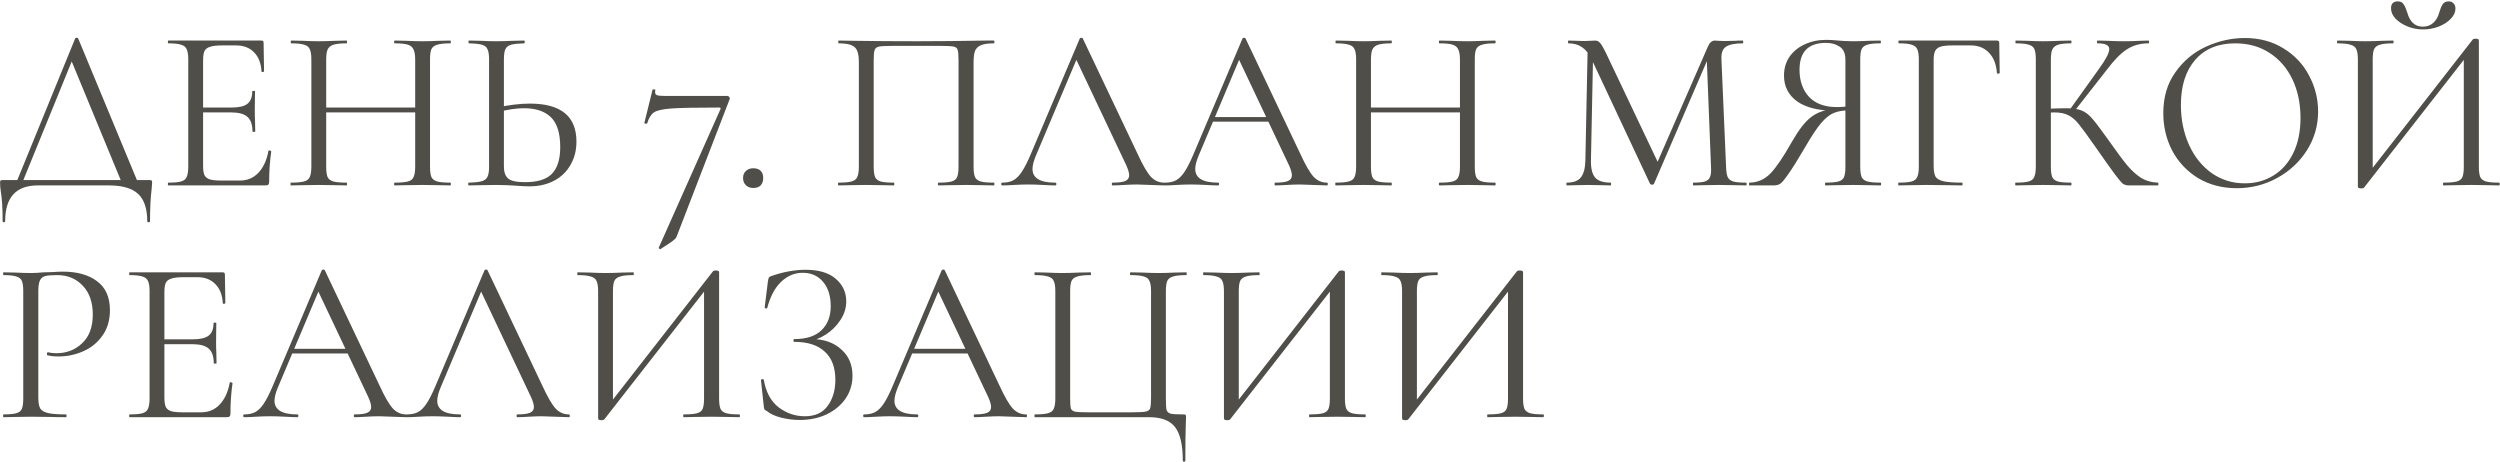 <?xml version="1.0" encoding="UTF-8"?> <svg xmlns="http://www.w3.org/2000/svg" width="1618" height="299" viewBox="0 0 1618 299" fill="none"><path d="M48.65 24.9C48.75 24.6 49.05 24.45 49.55 24.45C50.15 24.45 50.5 24.6 50.6 24.9L90.05 120H79.55L45.35 37.2L49.55 32.1L13.7 120H9.8L48.65 24.9ZM1.7 143.1C1.7 135 1.3 128.55 0.5 123.75C0.2 121.85 0.05 120 0.05 118.2C0.05 117.4 0.15 116.95 0.35 116.85C0.55 116.65 1 116.55 1.7 116.55H96.8C97.6 116.55 98.05 116.65 98.15 116.85C98.35 116.95 98.45 117.4 98.45 118.2C98.45 118.7 98.35 120.05 98.15 122.25C97.45 127.85 97.1 134.8 97.1 143.1C97.1 143.6 96.8 143.85 96.2 143.85C95.6 143.85 95.3 143.6 95.3 143.1C95.3 135.1 93.35 129.25 89.45 125.55C85.55 121.85 79.2 120 70.4 120H24.5C10.4 120 3.35 127.7 3.35 143.1C3.35 143.6 3.05 143.85 2.45 143.85C1.95 143.85 1.7 143.6 1.7 143.1ZM108.944 120C108.744 120 108.644 119.7 108.644 119.1C108.644 118.5 108.744 118.2 108.944 118.2C112.744 118.2 115.494 117.95 117.194 117.45C118.994 116.95 120.194 116 120.794 114.6C121.494 113.1 121.844 110.85 121.844 107.85V38.4C121.844 35.4 121.494 33.2 120.794 31.8C120.194 30.4 118.994 29.45 117.194 28.95C115.494 28.35 112.744 28.05 108.944 28.05C108.744 28.05 108.644 27.75 108.644 27.15C108.644 26.55 108.744 26.25 108.944 26.25H169.244C170.144 26.25 170.594 26.7 170.594 27.6L170.894 46.05C170.894 46.35 170.594 46.55 169.994 46.65C169.494 46.65 169.244 46.5 169.244 46.2C168.944 40.9 167.344 36.8 164.444 33.9C161.544 30.9 157.694 29.4 152.894 29.4H143.744C140.244 29.4 137.644 29.7 135.944 30.3C134.244 30.8 133.044 31.7 132.344 33C131.744 34.3 131.444 36.35 131.444 39.15V107.25C131.444 109.95 131.744 112 132.344 113.4C133.044 114.7 134.194 115.6 135.794 116.1C137.394 116.6 139.894 116.85 143.294 116.85H155.294C160.094 116.85 164.094 115.15 167.294 111.75C170.494 108.35 172.644 103.65 173.744 97.65C173.744 97.45 173.944 97.35 174.344 97.35C174.644 97.35 174.894 97.45 175.094 97.65C175.394 97.75 175.544 97.85 175.544 97.95C174.644 104.25 174.194 110.85 174.194 117.75C174.194 118.55 173.994 119.15 173.594 119.55C173.294 119.85 172.694 120 171.794 120H108.944ZM163.394 85.05C163.394 80.65 162.294 77.5 160.094 75.6C157.994 73.7 154.444 72.75 149.444 72.75H126.944V69.6H149.894C154.694 69.6 158.094 68.8 160.094 67.2C162.194 65.6 163.244 62.9 163.244 59.1C163.244 58.9 163.544 58.8 164.144 58.8C164.744 58.8 165.044 58.9 165.044 59.1L164.894 71.25C164.894 74.15 164.944 76.35 165.044 77.85L165.194 85.05C165.194 85.25 164.894 85.35 164.294 85.35C163.694 85.35 163.394 85.25 163.394 85.05ZM268.711 38.7C268.711 35.7 268.361 33.5 267.661 32.1C267.061 30.6 265.861 29.55 264.061 28.95C262.261 28.35 259.411 28.05 255.511 28.05C255.211 28.05 255.061 27.75 255.061 27.15C255.061 26.55 255.211 26.25 255.511 26.25L262.711 26.4C267.111 26.6 270.761 26.7 273.661 26.7C276.361 26.7 279.811 26.6 284.011 26.4L291.361 26.25C291.661 26.25 291.811 26.55 291.811 27.15C291.811 27.75 291.661 28.05 291.361 28.05C287.561 28.05 284.761 28.35 282.961 28.95C281.161 29.45 279.911 30.4 279.211 31.8C278.611 33.2 278.311 35.4 278.311 38.4V107.85C278.311 110.85 278.611 113.1 279.211 114.6C279.911 116 281.161 116.95 282.961 117.45C284.761 117.95 287.561 118.2 291.361 118.2C291.661 118.2 291.811 118.5 291.811 119.1C291.811 119.7 291.661 120 291.361 120C288.261 120 285.811 119.95 284.011 119.85L273.661 119.7L262.711 119.85C260.911 119.95 258.511 120 255.511 120C255.211 120 255.061 119.7 255.061 119.1C255.061 118.5 255.211 118.2 255.511 118.2C259.411 118.2 262.261 117.95 264.061 117.45C265.861 116.95 267.061 116 267.661 114.6C268.361 113.1 268.711 110.85 268.711 107.85V38.7ZM205.861 69.6H272.911V72.75H205.861V69.6ZM201.511 38.4C201.511 35.4 201.161 33.2 200.461 31.8C199.861 30.4 198.661 29.45 196.861 28.95C195.061 28.35 192.261 28.05 188.461 28.05C188.261 28.05 188.161 27.75 188.161 27.15C188.161 26.55 188.261 26.25 188.461 26.25L196.111 26.4C200.311 26.6 203.661 26.7 206.161 26.7C209.061 26.7 212.711 26.6 217.111 26.4L224.311 26.25C224.511 26.25 224.611 26.55 224.611 27.15C224.611 27.75 224.511 28.05 224.311 28.05C220.511 28.05 217.661 28.35 215.761 28.95C213.961 29.55 212.711 30.6 212.011 32.1C211.411 33.5 211.111 35.7 211.111 38.7V107.85C211.111 110.85 211.411 113.1 212.011 114.6C212.711 116 213.961 116.95 215.761 117.45C217.561 117.95 220.411 118.2 224.311 118.2C224.511 118.2 224.611 118.5 224.611 119.1C224.611 119.7 224.511 120 224.311 120C221.211 120 218.761 119.95 216.961 119.85L206.161 119.7L195.811 119.85C194.011 119.95 191.511 120 188.311 120C188.111 120 188.011 119.7 188.011 119.1C188.011 118.5 188.111 118.2 188.311 118.2C192.111 118.2 194.911 117.95 196.711 117.45C198.611 116.95 199.861 116 200.461 114.6C201.161 113.1 201.511 110.85 201.511 107.85V38.4ZM342.779 120.6C340.179 120.6 337.079 120.45 333.479 120.15C332.079 120.05 330.279 119.95 328.079 119.85C325.979 119.75 323.629 119.7 321.029 119.7L311.129 119.85C309.229 119.95 306.629 120 303.329 120C303.129 120 303.029 119.7 303.029 119.1C303.029 118.5 303.129 118.2 303.329 118.2C307.229 118.1 310.029 117.8 311.729 117.3C313.529 116.8 314.779 115.85 315.479 114.45C316.179 113.05 316.529 110.85 316.529 107.85V38.4C316.529 35.4 316.179 33.2 315.479 31.8C314.879 30.4 313.679 29.45 311.879 28.95C310.179 28.45 307.429 28.15 303.629 28.05C303.329 28.05 303.179 27.75 303.179 27.15C303.179 26.55 303.329 26.25 303.629 26.25L310.829 26.4C314.829 26.6 318.229 26.7 321.029 26.7C323.929 26.7 327.579 26.6 331.979 26.4L339.179 26.25C339.479 26.25 339.629 26.55 339.629 27.15C339.629 27.75 339.479 28.05 339.179 28.05C335.379 28.15 332.579 28.45 330.779 28.95C328.979 29.45 327.729 30.45 327.029 31.95C326.429 33.35 326.129 35.6 326.129 38.7V107.85C326.129 111.35 327.029 113.9 328.829 115.5C330.629 117.1 334.279 117.9 339.779 117.9C347.879 117.9 353.679 116.1 357.179 112.5C360.779 108.8 362.579 103.05 362.579 95.25C362.579 86.25 360.579 79.8 356.579 75.9C352.579 72 346.779 70.05 339.179 70.05C334.079 70.05 328.379 70.9 322.079 72.6L321.779 69.6C329.479 67.9 336.529 67.05 342.929 67.05C363.029 67.05 373.079 75.25 373.079 91.65C373.079 97.35 371.779 102.4 369.179 106.8C366.679 111.2 363.129 114.6 358.529 117C353.929 119.4 348.679 120.6 342.779 120.6ZM438.077 152.7C437.777 153.6 437.377 154.25 436.877 154.65C436.377 155.15 435.727 155.7 434.927 156.3L427.427 161.25H427.277C427.077 161.25 426.827 161.1 426.527 160.8C426.327 160.6 426.277 160.4 426.377 160.2L466.277 70.65C466.577 69.95 466.327 69.6 465.527 69.6C450.727 69.6 440.427 69.8 434.627 70.2C428.927 70.6 425.127 71.45 423.227 72.75C421.327 74.05 419.877 76.4 418.877 79.8C418.677 80 418.427 80.1 418.127 80.1C417.827 80.1 417.527 80.05 417.227 79.95C417.027 79.75 416.977 79.55 417.077 79.35L422.327 58.05C422.427 57.85 422.777 57.8 423.377 57.9C423.977 57.9 424.227 58 424.127 58.2C424.027 58.6 423.977 59.1 423.977 59.7C423.977 60.7 424.427 61.35 425.327 61.65C426.327 61.95 428.277 62.1 431.177 62.1H470.927C471.327 62.1 471.677 62.35 471.977 62.85C472.377 63.25 472.477 63.65 472.277 64.05L438.077 152.7ZM487.51 121.65C485.51 121.65 483.91 121.05 482.71 119.85C481.51 118.65 480.91 117.1 480.91 115.2C480.91 113.3 481.51 111.8 482.71 110.7C483.91 109.5 485.51 108.9 487.51 108.9C489.61 108.9 491.21 109.45 492.31 110.55C493.41 111.65 493.96 113.2 493.96 115.2C493.96 117.2 493.41 118.8 492.31 120C491.21 121.1 489.61 121.65 487.51 121.65ZM643.156 118.2C643.456 118.2 643.606 118.5 643.606 119.1C643.606 119.7 643.456 120 643.156 120C639.956 120 637.456 119.95 635.656 119.85L625.456 119.7L614.806 119.85C613.006 119.95 610.556 120 607.456 120C607.156 120 607.006 119.7 607.006 119.1C607.006 118.5 607.156 118.2 607.456 118.2C611.256 118.2 614.056 117.95 615.856 117.45C617.656 116.95 618.856 116 619.456 114.6C620.056 113.1 620.356 110.85 620.356 107.85V39C620.356 35.6 620.156 33.35 619.756 32.25C619.456 31.15 618.606 30.45 617.206 30.15C615.806 29.85 612.956 29.7 608.656 29.7H577.906C573.406 29.7 570.406 29.85 568.906 30.15C567.406 30.45 566.456 31.2 566.056 32.4C565.656 33.5 565.456 35.7 565.456 39V107.85C565.456 110.85 565.756 113.1 566.356 114.6C567.056 116 568.256 116.95 569.956 117.45C571.756 117.95 574.606 118.2 578.506 118.2C578.706 118.2 578.806 118.5 578.806 119.1C578.806 119.7 578.706 120 578.506 120C575.406 120 572.956 119.95 571.156 119.85L560.356 119.7L550.156 119.85C548.356 119.95 545.856 120 542.656 120C542.456 120 542.356 119.7 542.356 119.1C542.356 118.5 542.456 118.2 542.656 118.2C546.456 118.2 549.256 117.95 551.056 117.45C552.956 116.95 554.206 116 554.806 114.6C555.506 113.1 555.856 110.85 555.856 107.85V40.2C555.856 37.1 555.506 34.7 554.806 33C554.206 31.3 552.956 30.05 551.056 29.25C549.156 28.45 546.406 28.05 542.806 28.05C542.606 28.05 542.506 27.75 542.506 27.15C542.506 26.55 542.606 26.25 542.806 26.25C546.206 26.25 549.456 26.3 552.556 26.4C565.556 26.6 579.206 26.7 593.506 26.7C606.506 26.7 621.406 26.55 638.206 26.25H643.156C643.456 26.25 643.606 26.55 643.606 27.15C643.606 27.75 643.456 28.05 643.156 28.05C639.556 28.05 636.806 28.45 634.906 29.25C633.006 30.05 631.706 31.3 631.006 33C630.406 34.7 630.106 37.1 630.106 40.2V107.85C630.106 110.85 630.406 113.1 631.006 114.6C631.706 116 632.956 116.95 634.756 117.45C636.556 117.95 639.356 118.2 643.156 118.2ZM648.738 120C648.238 120 647.988 119.7 647.988 119.1C647.988 118.5 648.238 118.2 648.738 118.2C651.538 118.2 653.888 117.7 655.788 116.7C657.788 115.6 659.638 113.75 661.338 111.15C663.138 108.45 665.088 104.6 667.188 99.6L698.838 24.9C699.038 24.6 699.388 24.45 699.888 24.45C700.388 24.45 700.688 24.6 700.788 24.9L736.188 99.45C739.588 106.85 742.488 111.85 744.888 114.45C747.288 116.95 750.138 118.2 753.438 118.2C753.838 118.2 754.038 118.5 754.038 119.1C754.038 119.7 753.838 120 753.438 120C751.538 120 748.588 119.9 744.588 119.7C740.588 119.5 737.688 119.4 735.888 119.4C733.688 119.4 730.888 119.5 727.488 119.7C724.288 119.9 721.838 120 720.138 120C719.738 120 719.538 119.7 719.538 119.1C719.538 118.5 719.738 118.2 720.138 118.2C723.938 118.2 726.638 117.85 728.238 117.15C729.938 116.45 730.788 115.2 730.788 113.4C730.788 111.9 730.188 109.8 728.988 107.1L695.688 36.75L699.438 32.1L670.338 100.95C668.938 104.35 668.238 107.15 668.238 109.35C668.238 115.25 673.138 118.2 682.938 118.2C683.438 118.2 683.688 118.5 683.688 119.1C683.688 119.7 683.438 120 682.938 120C681.138 120 678.538 119.9 675.138 119.7C671.338 119.5 668.038 119.4 665.238 119.4C662.638 119.4 659.638 119.5 656.238 119.7C653.238 119.9 650.738 120 648.738 120ZM784.51 75.75H824.26L825.31 78.75H783.01L784.51 75.75ZM858.76 118.2C859.16 118.2 859.36 118.5 859.36 119.1C859.36 119.7 859.16 120 858.76 120C856.86 120 853.91 119.9 849.91 119.7C845.91 119.5 843.01 119.4 841.21 119.4C839.01 119.4 836.21 119.5 832.81 119.7C829.61 119.9 827.16 120 825.46 120C825.06 120 824.86 119.7 824.86 119.1C824.86 118.5 825.06 118.2 825.46 118.2C829.26 118.2 831.96 117.85 833.56 117.15C835.26 116.45 836.11 115.2 836.11 113.4C836.11 111.9 835.51 109.8 834.31 107.1L801.01 36.75L804.76 32.1L775.66 100.95C774.26 104.35 773.56 107.15 773.56 109.35C773.56 115.25 778.46 118.2 788.26 118.2C788.76 118.2 789.01 118.5 789.01 119.1C789.01 119.7 788.76 120 788.26 120C786.46 120 783.86 119.9 780.46 119.7C776.66 119.5 773.36 119.4 770.56 119.4C767.96 119.4 764.96 119.5 761.56 119.7C758.56 119.9 756.06 120 754.06 120C753.56 120 753.31 119.7 753.31 119.1C753.31 118.5 753.56 118.2 754.06 118.2C756.86 118.2 759.21 117.7 761.11 116.7C763.11 115.6 764.96 113.75 766.66 111.15C768.46 108.45 770.41 104.6 772.51 99.6L804.16 24.9C804.36 24.6 804.71 24.45 805.21 24.45C805.71 24.45 806.01 24.6 806.11 24.9L841.51 99.45C844.91 106.85 847.81 111.85 850.21 114.45C852.61 116.95 855.46 118.2 858.76 118.2ZM944.882 38.7C944.882 35.7 944.532 33.5 943.832 32.1C943.232 30.6 942.032 29.55 940.232 28.95C938.432 28.35 935.582 28.05 931.682 28.05C931.382 28.05 931.232 27.75 931.232 27.15C931.232 26.55 931.382 26.25 931.682 26.25L938.882 26.4C943.282 26.6 946.932 26.7 949.832 26.7C952.532 26.7 955.982 26.6 960.182 26.4L967.532 26.25C967.832 26.25 967.982 26.55 967.982 27.15C967.982 27.75 967.832 28.05 967.532 28.05C963.732 28.05 960.932 28.35 959.132 28.95C957.332 29.45 956.082 30.4 955.382 31.8C954.782 33.2 954.482 35.4 954.482 38.4V107.85C954.482 110.85 954.782 113.1 955.382 114.6C956.082 116 957.332 116.95 959.132 117.45C960.932 117.95 963.732 118.2 967.532 118.2C967.832 118.2 967.982 118.5 967.982 119.1C967.982 119.7 967.832 120 967.532 120C964.432 120 961.982 119.95 960.182 119.85L949.832 119.7L938.882 119.85C937.082 119.95 934.682 120 931.682 120C931.382 120 931.232 119.7 931.232 119.1C931.232 118.5 931.382 118.2 931.682 118.2C935.582 118.2 938.432 117.95 940.232 117.45C942.032 116.95 943.232 116 943.832 114.6C944.532 113.1 944.882 110.85 944.882 107.85V38.7ZM882.032 69.6H949.082V72.75H882.032V69.6ZM877.682 38.4C877.682 35.4 877.332 33.2 876.632 31.8C876.032 30.4 874.832 29.45 873.032 28.95C871.232 28.35 868.432 28.05 864.632 28.05C864.432 28.05 864.332 27.75 864.332 27.15C864.332 26.55 864.432 26.25 864.632 26.25L872.282 26.4C876.482 26.6 879.832 26.7 882.332 26.7C885.232 26.7 888.882 26.6 893.282 26.4L900.482 26.25C900.682 26.25 900.782 26.55 900.782 27.15C900.782 27.75 900.682 28.05 900.482 28.05C896.682 28.05 893.832 28.35 891.932 28.95C890.132 29.55 888.882 30.6 888.182 32.1C887.582 33.5 887.282 35.7 887.282 38.7V107.85C887.282 110.85 887.582 113.1 888.182 114.6C888.882 116 890.132 116.95 891.932 117.45C893.732 117.95 896.582 118.2 900.482 118.2C900.682 118.2 900.782 118.5 900.782 119.1C900.782 119.7 900.682 120 900.482 120C897.382 120 894.932 119.95 893.132 119.85L882.332 119.7L871.982 119.85C870.182 119.95 867.682 120 864.482 120C864.282 120 864.182 119.7 864.182 119.1C864.182 118.5 864.282 118.2 864.482 118.2C868.282 118.2 871.082 117.95 872.882 117.45C874.782 116.95 876.032 116 876.632 114.6C877.332 113.1 877.682 110.85 877.682 107.85V38.4ZM1027.56 29.7L1031.16 30L1029.66 103.65C1029.56 108.95 1030.46 112.7 1032.36 114.9C1034.26 117.1 1037.61 118.2 1042.41 118.2C1042.61 118.2 1042.71 118.5 1042.71 119.1C1042.71 119.7 1042.61 120 1042.41 120C1039.61 120 1037.46 119.95 1035.96 119.85L1027.86 119.7L1020.06 119.85C1018.66 119.95 1016.66 120 1014.06 120C1013.86 120 1013.76 119.7 1013.76 119.1C1013.76 118.5 1013.86 118.2 1014.06 118.2C1018.26 118.2 1021.26 117.1 1023.06 114.9C1024.96 112.6 1025.96 108.85 1026.06 103.65L1027.56 29.7ZM1130.01 118.2C1130.31 118.2 1130.46 118.5 1130.46 119.1C1130.46 119.7 1130.31 120 1130.01 120C1126.91 120 1124.46 119.95 1122.66 119.85L1112.31 119.7L1102.71 119.85C1101.11 119.95 1098.86 120 1095.96 120C1095.76 120 1095.66 119.7 1095.66 119.1C1095.66 118.5 1095.76 118.2 1095.96 118.2C1099.36 118.2 1101.86 117.95 1103.46 117.45C1105.16 116.85 1106.26 115.85 1106.76 114.45C1107.36 113.05 1107.56 110.85 1107.36 107.85L1104.51 35.4L1109.46 28.5L1070.46 118.95C1070.26 119.35 1069.86 119.55 1069.26 119.55C1068.76 119.55 1068.31 119.35 1067.91 118.95L1030.26 38.7C1028.56 35 1026.46 32.3 1023.96 30.6C1021.56 28.9 1018.61 28.05 1015.11 28.05C1014.91 28.05 1014.81 27.75 1014.81 27.15C1014.81 26.55 1014.91 26.25 1015.11 26.25L1020.66 26.4C1021.66 26.5 1023.06 26.55 1024.86 26.55C1026.66 26.55 1028.16 26.5 1029.36 26.4C1030.66 26.3 1031.66 26.25 1032.36 26.25C1033.66 26.25 1034.71 26.75 1035.51 27.75C1036.41 28.65 1037.66 30.75 1039.26 34.05L1073.46 106.05L1068.81 113.85L1105.41 30C1106.51 27.5 1108.01 26.25 1109.91 26.25C1110.41 26.25 1111.11 26.3 1112.01 26.4C1113.01 26.5 1114.31 26.55 1115.91 26.55L1122.96 26.4C1124.06 26.3 1125.71 26.25 1127.91 26.25C1128.11 26.25 1128.21 26.55 1128.21 27.15C1128.21 27.75 1128.11 28.05 1127.91 28.05C1122.81 28.05 1119.16 28.8 1116.96 30.3C1114.86 31.7 1113.91 34.4 1114.11 38.4L1117.11 107.85C1117.21 110.95 1117.56 113.2 1118.16 114.6C1118.86 116 1120.06 116.95 1121.76 117.45C1123.46 117.95 1126.21 118.2 1130.01 118.2ZM1217.15 118.2C1217.35 118.2 1217.45 118.5 1217.45 119.1C1217.45 119.7 1217.35 120 1217.15 120C1213.85 120 1211.3 119.95 1209.5 119.85L1199.3 119.7L1188.8 119.85C1187 119.95 1184.55 120 1181.45 120C1181.25 120 1181.15 119.7 1181.15 119.1C1181.15 118.5 1181.25 118.2 1181.45 118.2C1185.25 118.2 1188.05 117.95 1189.85 117.45C1191.65 116.95 1192.85 116 1193.45 114.6C1194.05 113.1 1194.35 110.85 1194.35 107.85V70.65L1197.05 71.4C1193.05 71.4 1189.7 71.95 1187 73.05C1184.4 74.05 1181.65 76.2 1178.75 79.5C1175.95 82.8 1172.55 87.9 1168.55 94.8C1163.65 103.2 1159.9 109.2 1157.3 112.8C1154.8 116.4 1153 118.5 1151.9 119.1C1150.8 119.7 1149.45 120 1147.85 120H1132.4C1132.1 120 1131.95 119.7 1131.95 119.1C1131.95 118.5 1132.1 118.2 1132.4 118.2C1137.6 118.1 1142.1 116.1 1145.9 112.2C1149.7 108.2 1154.3 101.4 1159.7 91.8C1164.1 84.1 1168.2 78.8 1172 75.9C1175.8 72.9 1180.55 71.15 1186.25 70.65L1187.3 71.7C1176.7 71.6 1168.6 69.55 1163 65.55C1157.4 61.45 1154.6 55.9 1154.6 48.9C1154.6 44.4 1155.75 40.4 1158.05 36.9C1160.45 33.4 1163.7 30.7 1167.8 28.8C1172 26.8 1176.7 25.8 1181.9 25.8C1184.2 25.8 1186.85 25.95 1189.85 26.25C1191.05 26.35 1192.45 26.45 1194.05 26.55C1195.65 26.65 1197.4 26.7 1199.3 26.7C1201.9 26.7 1205.3 26.6 1209.5 26.4L1217 26.25C1217.2 26.25 1217.3 26.55 1217.3 27.15C1217.3 27.75 1217.2 28.05 1217 28.05C1213.1 28.05 1210.25 28.35 1208.45 28.95C1206.75 29.45 1205.55 30.4 1204.85 31.8C1204.25 33.2 1203.95 35.4 1203.95 38.4V107.85C1203.95 110.85 1204.25 113.1 1204.85 114.6C1205.55 116 1206.8 116.95 1208.6 117.45C1210.4 117.95 1213.25 118.2 1217.15 118.2ZM1164.65 45.15C1164.65 52.35 1166.7 58.2 1170.8 62.7C1175 67.1 1181 69.3 1188.8 69.3C1192.4 69.3 1195.25 69 1197.35 68.4L1194.35 69.45V38.7C1194.35 34.7 1193.15 31.9 1190.75 30.3C1188.35 28.6 1185.35 27.75 1181.75 27.75C1170.35 27.75 1164.65 33.55 1164.65 45.15ZM1228.81 120C1228.61 120 1228.51 119.7 1228.51 119.1C1228.51 118.5 1228.61 118.2 1228.81 118.2C1232.61 118.2 1235.41 117.95 1237.21 117.45C1239.01 116.95 1240.21 116 1240.81 114.6C1241.51 113.1 1241.86 110.85 1241.86 107.85V38.4C1241.86 35.4 1241.51 33.2 1240.81 31.8C1240.21 30.4 1239.01 29.45 1237.21 28.95C1235.51 28.35 1232.76 28.05 1228.96 28.05C1228.76 28.05 1228.66 27.75 1228.66 27.15C1228.66 26.55 1228.76 26.25 1228.96 26.25H1292.41C1293.41 26.25 1293.91 26.7 1293.91 27.6L1294.21 47.1C1294.21 47.4 1293.91 47.6 1293.31 47.7C1292.71 47.7 1292.41 47.55 1292.41 47.25C1292.01 41.65 1290.31 37.3 1287.31 34.2C1284.31 31 1280.41 29.4 1275.61 29.4H1263.76C1260.36 29.4 1257.81 29.65 1256.11 30.15C1254.41 30.65 1253.21 31.55 1252.51 32.85C1251.81 34.15 1251.46 36.05 1251.46 38.55V107.25C1251.46 110.45 1251.86 112.8 1252.66 114.3C1253.56 115.7 1255.26 116.7 1257.76 117.3C1260.36 117.9 1264.36 118.2 1269.76 118.2C1270.06 118.2 1270.21 118.5 1270.21 119.1C1270.21 119.7 1270.06 120 1269.76 120C1265.66 120 1262.46 119.95 1260.16 119.85L1246.66 119.7L1236.46 119.85C1234.66 119.95 1232.11 120 1228.81 120ZM1377.72 120C1376.32 120 1375.07 119.65 1373.97 118.95C1372.97 118.15 1371.27 116.15 1368.87 112.95C1366.47 109.75 1362.17 103.7 1355.97 94.8C1351.07 87.8 1347.52 82.95 1345.32 80.25C1343.12 77.55 1340.87 75.65 1338.57 74.55C1336.27 73.35 1333.17 72.75 1329.27 72.75C1327.97 72.75 1326.77 72.8 1325.67 72.9C1324.57 73 1323.62 73.1 1322.82 73.2L1322.67 70.5C1328.97 70.2 1333.87 70.05 1337.37 70.05C1341.67 70.05 1344.97 70.55 1347.27 71.55C1349.57 72.45 1351.72 74.05 1353.72 76.35C1355.82 78.65 1359.07 82.9 1363.47 89.1L1365.42 91.8C1370.12 98.5 1373.92 103.6 1376.82 107.1C1379.72 110.5 1382.72 113.2 1385.82 115.2C1389.02 117.1 1392.62 118.1 1396.62 118.2C1396.82 118.2 1396.92 118.5 1396.92 119.1C1396.92 119.7 1396.82 120 1396.62 120H1377.72ZM1304.52 120C1304.32 120 1304.22 119.7 1304.22 119.1C1304.22 118.5 1304.32 118.2 1304.52 118.2C1308.32 118.2 1311.12 117.95 1312.92 117.45C1314.72 116.95 1315.92 116 1316.52 114.6C1317.22 113.1 1317.57 110.85 1317.57 107.85V38.4C1317.57 35.4 1317.27 33.2 1316.67 31.8C1316.07 30.4 1314.87 29.45 1313.07 28.95C1311.27 28.35 1308.47 28.05 1304.67 28.05C1304.47 28.05 1304.37 27.75 1304.37 27.15C1304.37 26.55 1304.47 26.25 1304.67 26.25L1312.02 26.4C1316.22 26.6 1319.62 26.7 1322.22 26.7C1325.12 26.7 1328.77 26.6 1333.17 26.4L1340.37 26.25C1340.57 26.25 1340.67 26.55 1340.67 27.15C1340.67 27.75 1340.57 28.05 1340.37 28.05C1336.57 28.05 1333.77 28.35 1331.97 28.95C1330.17 29.55 1328.92 30.6 1328.22 32.1C1327.62 33.5 1327.32 35.7 1327.32 38.7V107.85C1327.32 110.85 1327.62 113.1 1328.22 114.6C1328.92 116 1330.12 116.95 1331.82 117.45C1333.62 117.95 1336.47 118.2 1340.37 118.2C1340.57 118.2 1340.67 118.5 1340.67 119.1C1340.67 119.7 1340.57 120 1340.37 120C1337.27 120 1334.82 119.95 1333.02 119.85L1322.22 119.7L1312.02 119.85C1310.22 119.95 1307.72 120 1304.52 120ZM1339.47 71.1L1358.37 44.7C1362.87 38.5 1365.12 34.2 1365.12 31.8C1365.12 30.5 1364.47 29.55 1363.17 28.95C1361.97 28.35 1360.07 28.05 1357.47 28.05C1357.27 28.05 1357.17 27.75 1357.17 27.15C1357.17 26.55 1357.27 26.25 1357.47 26.25L1363.92 26.4C1367.72 26.6 1371.27 26.7 1374.57 26.7C1377.97 26.7 1381.47 26.6 1385.07 26.4L1390.47 26.25C1390.77 26.25 1390.92 26.55 1390.92 27.15C1390.92 27.75 1390.77 28.05 1390.47 28.05C1385.17 28.05 1380.52 29.35 1376.52 31.95C1372.62 34.45 1368.37 38.75 1363.77 44.85L1342.17 72.45L1339.47 71.1ZM1447.63 121.8C1438.33 121.8 1430.03 119.65 1422.73 115.35C1415.53 110.95 1409.93 105.05 1405.93 97.65C1402.03 90.15 1400.08 82 1400.08 73.2C1400.08 62.9 1402.68 54.1 1407.88 46.8C1413.08 39.4 1419.73 33.85 1427.83 30.15C1436.03 26.45 1444.38 24.6 1452.88 24.6C1462.38 24.6 1470.73 26.85 1477.93 31.35C1485.13 35.75 1490.63 41.6 1494.43 48.9C1498.33 56.2 1500.28 63.95 1500.28 72.15C1500.28 81.25 1497.88 89.6 1493.08 97.2C1488.28 104.8 1481.83 110.8 1473.73 115.2C1465.73 119.6 1457.03 121.8 1447.63 121.8ZM1452.88 118.65C1459.68 118.65 1465.78 117 1471.18 113.7C1476.68 110.4 1480.98 105.6 1484.08 99.3C1487.28 92.9 1488.88 85.25 1488.88 76.35C1488.88 66.95 1487.13 58.6 1483.63 51.3C1480.13 44 1475.18 38.3 1468.78 34.2C1462.48 30.1 1455.08 28.05 1446.58 28.05C1435.58 28.05 1426.98 31.6 1420.78 38.7C1414.58 45.8 1411.48 55.55 1411.48 67.95C1411.48 77.35 1413.23 85.95 1416.73 93.75C1420.23 101.45 1425.13 107.55 1431.43 112.05C1437.73 116.45 1444.88 118.65 1452.88 118.65ZM1600.42 25.5C1600.72 25.2 1601.27 25.05 1602.07 25.05C1603.57 25.05 1604.32 25.4 1604.32 26.1V107.85C1604.32 110.85 1604.62 113.1 1605.22 114.6C1605.92 116 1607.17 116.95 1608.97 117.45C1610.77 117.95 1613.57 118.2 1617.37 118.2C1617.67 118.2 1617.82 118.5 1617.82 119.1C1617.82 119.7 1617.67 120 1617.37 120C1614.27 120 1611.77 119.95 1609.87 119.85L1599.52 119.7L1588.57 119.85C1586.87 119.95 1584.52 120 1581.52 120C1581.22 120 1581.07 119.7 1581.07 119.1C1581.07 118.5 1581.22 118.2 1581.52 118.2C1585.42 118.2 1588.27 117.95 1590.07 117.45C1591.87 116.95 1593.07 116 1593.67 114.6C1594.27 113.2 1594.57 110.95 1594.57 107.85V34.5L1597.42 35.1L1530.07 121.35C1529.77 121.75 1529.17 121.95 1528.27 121.95C1526.77 121.95 1526.02 121.6 1526.02 120.9V38.4C1526.02 35.4 1525.67 33.2 1524.97 31.8C1524.37 30.4 1523.12 29.45 1521.22 28.95C1519.42 28.35 1516.62 28.05 1512.82 28.05C1512.62 28.05 1512.52 27.75 1512.52 27.15C1512.52 26.55 1512.62 26.25 1512.82 26.25L1520.62 26.4C1524.82 26.6 1528.22 26.7 1530.82 26.7C1533.72 26.7 1537.37 26.6 1541.77 26.4L1548.82 26.25C1549.02 26.25 1549.12 26.55 1549.12 27.15C1549.12 27.75 1549.02 28.05 1548.82 28.05C1544.92 28.05 1542.07 28.35 1540.27 28.95C1538.47 29.45 1537.22 30.4 1536.52 31.8C1535.92 33.2 1535.62 35.4 1535.62 38.4V112.65L1532.92 112.05L1600.42 25.5ZM1568.02 17.25C1570.82 17.25 1573.12 16.4 1574.92 14.7C1576.72 13 1577.97 10.8 1578.67 8.1C1579.37 5.7 1580.12 3.9 1580.92 2.7C1581.72 1.5 1583.02 0.9 1584.82 0.9C1586.22 0.9 1587.27 1.35 1587.97 2.25C1588.77 3.05 1589.17 4.15 1589.17 5.55C1589.17 7.85 1588.17 10.05 1586.17 12.15C1584.17 14.25 1581.52 15.95 1578.22 17.25C1575.02 18.45 1571.67 19.05 1568.17 19.05C1564.67 19.05 1561.32 18.4 1558.12 17.1C1554.92 15.8 1552.32 14.1 1550.32 12C1548.42 9.9 1547.47 7.7 1547.47 5.4C1547.47 2.4 1548.92 0.9 1551.82 0.9C1553.62 0.9 1554.87 1.5 1555.57 2.7C1556.37 3.8 1557.17 5.6 1557.97 8.1C1559.67 14.2 1563.02 17.25 1568.02 17.25ZM24.8 257.25C24.8 260.45 25.2 262.8 26 264.3C26.9 265.7 28.55 266.7 30.95 267.3C33.45 267.9 37.35 268.2 42.65 268.2C42.95 268.2 43.1 268.5 43.1 269.1C43.1 269.7 42.95 270 42.65 270C38.55 270 35.35 269.95 33.05 269.85L20 269.7L9.95 269.85C8.05 269.95 5.5 270 2.3 270C2.1 270 2 269.7 2 269.1C2 268.5 2.1 268.2 2.3 268.2C6.1 268.2 8.85 267.95 10.55 267.45C12.35 266.95 13.55 266 14.15 264.6C14.75 263.1 15.05 260.85 15.05 257.85V188.4C15.05 185.4 14.75 183.2 14.15 181.8C13.55 180.4 12.35 179.45 10.55 178.95C8.85 178.35 6.1 178.05 2.3 178.05C2.1 178.05 2 177.75 2 177.15C2 176.55 2.1 176.25 2.3 176.25L9.8 176.4C14 176.6 17.35 176.7 19.85 176.7C22.35 176.7 25.15 176.55 28.25 176.25C29.45 176.25 31.35 176.2 33.95 176.1C36.55 175.9 38.8 175.8 40.7 175.8C49.9 175.8 57.25 177.85 62.75 181.95C68.35 186.05 71.15 192.3 71.15 200.7C71.15 207.3 69.5 212.85 66.2 217.35C63 221.85 58.85 225.2 53.75 227.4C48.65 229.6 43.4 230.7 38 230.7C35.1 230.7 32.7 230.45 30.8 229.95C30.5 229.95 30.35 229.7 30.35 229.2C30.35 228.9 30.4 228.6 30.5 228.3C30.7 228 30.9 227.9 31.1 228C32.7 228.4 34.5 228.6 36.5 228.6C43.1 228.6 48.65 226.45 53.15 222.15C57.75 217.85 60.05 211.65 60.05 203.55C60.05 195.65 57.9 189.45 53.6 184.95C49.3 180.35 43.8 178.05 37.1 178.05C33.5 178.05 30.9 178.25 29.3 178.65C27.7 179.05 26.55 180 25.85 181.5C25.15 182.9 24.8 185.3 24.8 188.7V257.25ZM83.895 270C83.695 270 83.595 269.7 83.595 269.1C83.595 268.5 83.695 268.2 83.895 268.2C87.695 268.2 90.445 267.95 92.145 267.45C93.945 266.95 95.145 266 95.745 264.6C96.445 263.1 96.795 260.85 96.795 257.85V188.4C96.795 185.4 96.445 183.2 95.745 181.8C95.145 180.4 93.945 179.45 92.145 178.95C90.445 178.35 87.695 178.05 83.895 178.05C83.695 178.05 83.595 177.75 83.595 177.15C83.595 176.55 83.695 176.25 83.895 176.25H144.195C145.095 176.25 145.545 176.7 145.545 177.6L145.845 196.05C145.845 196.35 145.545 196.55 144.945 196.65C144.445 196.65 144.195 196.5 144.195 196.2C143.895 190.9 142.295 186.8 139.395 183.9C136.495 180.9 132.645 179.4 127.845 179.4H118.695C115.195 179.4 112.595 179.7 110.895 180.3C109.195 180.8 107.995 181.7 107.295 183C106.695 184.3 106.395 186.35 106.395 189.15V257.25C106.395 259.95 106.695 262 107.295 263.4C107.995 264.7 109.145 265.6 110.745 266.1C112.345 266.6 114.845 266.85 118.245 266.85H130.245C135.045 266.85 139.045 265.15 142.245 261.75C145.445 258.35 147.595 253.65 148.695 247.65C148.695 247.45 148.895 247.35 149.295 247.35C149.595 247.35 149.845 247.45 150.045 247.65C150.345 247.75 150.495 247.85 150.495 247.95C149.595 254.25 149.145 260.85 149.145 267.75C149.145 268.55 148.945 269.15 148.545 269.55C148.245 269.85 147.645 270 146.745 270H83.895ZM138.345 235.05C138.345 230.65 137.245 227.5 135.045 225.6C132.945 223.7 129.395 222.75 124.395 222.75H101.895V219.6H124.845C129.645 219.6 133.045 218.8 135.045 217.2C137.145 215.6 138.195 212.9 138.195 209.1C138.195 208.9 138.495 208.8 139.095 208.8C139.695 208.8 139.995 208.9 139.995 209.1L139.845 221.25C139.845 224.15 139.895 226.35 139.995 227.85L140.145 235.05C140.145 235.25 139.845 235.35 139.245 235.35C138.645 235.35 138.345 235.25 138.345 235.05ZM188.612 225.75H228.362L229.412 228.75H187.112L188.612 225.75ZM262.862 268.2C263.262 268.2 263.462 268.5 263.462 269.1C263.462 269.7 263.262 270 262.862 270C260.962 270 258.012 269.9 254.012 269.7C250.012 269.5 247.112 269.4 245.312 269.4C243.112 269.4 240.312 269.5 236.912 269.7C233.712 269.9 231.262 270 229.562 270C229.162 270 228.962 269.7 228.962 269.1C228.962 268.5 229.162 268.2 229.562 268.2C233.362 268.2 236.062 267.85 237.662 267.15C239.362 266.45 240.212 265.2 240.212 263.4C240.212 261.9 239.612 259.8 238.412 257.1L205.112 186.75L208.862 182.1L179.762 250.95C178.362 254.35 177.662 257.15 177.662 259.35C177.662 265.25 182.562 268.2 192.362 268.2C192.862 268.2 193.112 268.5 193.112 269.1C193.112 269.7 192.862 270 192.362 270C190.562 270 187.962 269.9 184.562 269.7C180.762 269.5 177.462 269.4 174.662 269.4C172.062 269.4 169.062 269.5 165.662 269.7C162.662 269.9 160.162 270 158.162 270C157.662 270 157.412 269.7 157.412 269.1C157.412 268.5 157.662 268.2 158.162 268.2C160.962 268.2 163.312 267.7 165.212 266.7C167.212 265.6 169.062 263.75 170.762 261.15C172.562 258.45 174.512 254.6 176.612 249.6L208.262 174.9C208.462 174.6 208.812 174.45 209.312 174.45C209.812 174.45 210.112 174.6 210.212 174.9L245.612 249.45C249.012 256.85 251.912 261.85 254.312 264.45C256.712 266.95 259.562 268.2 262.862 268.2ZM263.484 270C262.984 270 262.734 269.7 262.734 269.1C262.734 268.5 262.984 268.2 263.484 268.2C266.284 268.2 268.634 267.7 270.534 266.7C272.534 265.6 274.384 263.75 276.084 261.15C277.884 258.45 279.834 254.6 281.934 249.6L313.584 174.9C313.784 174.6 314.134 174.45 314.634 174.45C315.134 174.45 315.434 174.6 315.534 174.9L350.934 249.45C354.334 256.85 357.234 261.85 359.634 264.45C362.034 266.95 364.884 268.2 368.184 268.2C368.584 268.2 368.784 268.5 368.784 269.1C368.784 269.7 368.584 270 368.184 270C366.284 270 363.334 269.9 359.334 269.7C355.334 269.5 352.434 269.4 350.634 269.4C348.434 269.4 345.634 269.5 342.234 269.7C339.034 269.9 336.584 270 334.884 270C334.484 270 334.284 269.7 334.284 269.1C334.284 268.5 334.484 268.2 334.884 268.2C338.684 268.2 341.384 267.85 342.984 267.15C344.684 266.45 345.534 265.2 345.534 263.4C345.534 261.9 344.934 259.8 343.734 257.1L310.434 186.75L314.184 182.1L285.084 250.95C283.684 254.35 282.984 257.15 282.984 259.35C282.984 265.25 287.884 268.2 297.684 268.2C298.184 268.2 298.434 268.5 298.434 269.1C298.434 269.7 298.184 270 297.684 270C295.884 270 293.284 269.9 289.884 269.7C286.084 269.5 282.784 269.4 279.984 269.4C277.384 269.4 274.384 269.5 270.984 269.7C267.984 269.9 265.484 270 263.484 270ZM461.506 175.5C461.806 175.2 462.356 175.05 463.156 175.05C464.656 175.05 465.406 175.4 465.406 176.1V257.85C465.406 260.85 465.706 263.1 466.306 264.6C467.006 266 468.256 266.95 470.056 267.45C471.856 267.95 474.656 268.2 478.456 268.2C478.756 268.2 478.906 268.5 478.906 269.1C478.906 269.7 478.756 270 478.456 270C475.356 270 472.856 269.95 470.956 269.85L460.606 269.7L449.656 269.85C447.956 269.95 445.606 270 442.606 270C442.306 270 442.156 269.7 442.156 269.1C442.156 268.5 442.306 268.2 442.606 268.2C446.506 268.2 449.356 267.95 451.156 267.45C452.956 266.95 454.156 266 454.756 264.6C455.356 263.2 455.656 260.95 455.656 257.85V184.5L458.506 185.1L391.156 271.35C390.856 271.75 390.256 271.95 389.356 271.95C387.856 271.95 387.106 271.6 387.106 270.9V188.4C387.106 185.4 386.756 183.2 386.056 181.8C385.456 180.4 384.206 179.45 382.306 178.95C380.506 178.35 377.706 178.05 373.906 178.05C373.706 178.05 373.606 177.75 373.606 177.15C373.606 176.55 373.706 176.25 373.906 176.25L381.706 176.4C385.906 176.6 389.306 176.7 391.906 176.7C394.806 176.7 398.456 176.6 402.856 176.4L409.906 176.25C410.106 176.25 410.206 176.55 410.206 177.15C410.206 177.75 410.106 178.05 409.906 178.05C406.006 178.05 403.156 178.35 401.356 178.95C399.556 179.45 398.306 180.4 397.606 181.8C397.006 183.2 396.706 185.4 396.706 188.4V262.65L394.006 262.05L461.506 175.5ZM520.839 269.4C527.539 269.4 532.489 267.15 535.689 262.65C538.989 258.15 540.639 252.55 540.639 245.85C540.639 237.75 538.339 231.65 533.739 227.55C529.239 223.35 522.689 221.25 514.089 221.25C513.689 221.25 513.489 220.95 513.489 220.35C513.489 219.75 513.689 219.45 514.089 219.45C521.889 219.45 527.739 217.55 531.639 213.75C535.639 209.95 537.639 204.75 537.639 198.15C537.639 191.55 535.989 186.3 532.689 182.4C529.389 178.5 524.989 176.55 519.489 176.55C514.289 176.55 509.639 178.5 505.539 182.4C501.539 186.2 498.539 191.85 496.539 199.35C496.539 199.55 496.339 199.65 495.939 199.65C495.739 199.65 495.489 199.6 495.189 199.5C494.989 199.3 494.889 199.15 494.889 199.05L496.989 182.1C497.189 180.9 497.389 180.1 497.589 179.7C497.789 179.3 498.339 178.95 499.239 178.65C506.939 175.95 514.339 174.6 521.439 174.6C529.939 174.6 536.439 176.55 540.939 180.45C545.439 184.35 547.689 189.2 547.689 195C547.689 199.4 546.389 203.5 543.789 207.3C541.289 211.1 538.139 214.2 534.339 216.6C530.539 219 526.889 220.35 523.389 220.65L525.489 219.45C533.189 219.45 539.489 221.65 544.389 226.05C549.289 230.35 551.739 236.05 551.739 243.15C551.739 248.65 550.239 253.6 547.239 258C544.239 262.3 540.139 265.7 534.939 268.2C529.739 270.6 523.989 271.8 517.689 271.8C513.589 271.8 509.539 271.3 505.539 270.3C501.639 269.3 498.589 267.9 496.389 266.1C495.489 265.6 494.939 265.2 494.739 264.9C494.539 264.5 494.389 263.75 494.289 262.65L492.489 246C492.489 245.7 492.739 245.5 493.239 245.4C493.839 245.3 494.189 245.4 494.289 245.7C495.689 253.8 498.939 259.8 504.039 263.7C509.139 267.5 514.739 269.4 520.839 269.4ZM589.832 225.75H629.582L630.632 228.75H588.332L589.832 225.75ZM664.082 268.2C664.482 268.2 664.682 268.5 664.682 269.1C664.682 269.7 664.482 270 664.082 270C662.182 270 659.232 269.9 655.232 269.7C651.232 269.5 648.332 269.4 646.532 269.4C644.332 269.4 641.532 269.5 638.132 269.7C634.932 269.9 632.482 270 630.782 270C630.382 270 630.182 269.7 630.182 269.1C630.182 268.5 630.382 268.2 630.782 268.2C634.582 268.2 637.282 267.85 638.882 267.15C640.582 266.45 641.432 265.2 641.432 263.4C641.432 261.9 640.832 259.8 639.632 257.1L606.332 186.75L610.082 182.1L580.982 250.95C579.582 254.35 578.882 257.15 578.882 259.35C578.882 265.25 583.782 268.2 593.582 268.2C594.082 268.2 594.332 268.5 594.332 269.1C594.332 269.7 594.082 270 593.582 270C591.782 270 589.182 269.9 585.782 269.7C581.982 269.5 578.682 269.4 575.882 269.4C573.282 269.4 570.282 269.5 566.882 269.7C563.882 269.9 561.382 270 559.382 270C558.882 270 558.632 269.7 558.632 269.1C558.632 268.5 558.882 268.2 559.382 268.2C562.182 268.2 564.532 267.7 566.432 266.7C568.432 265.6 570.282 263.75 571.982 261.15C573.782 258.45 575.732 254.6 577.832 249.6L609.482 174.9C609.682 174.6 610.032 174.45 610.532 174.45C611.032 174.45 611.332 174.6 611.432 174.9L646.832 249.45C650.232 256.85 653.132 261.85 655.532 264.45C657.932 266.95 660.782 268.2 664.082 268.2ZM765.505 298.05C765.505 287.85 763.805 280.6 760.405 276.3C757.105 272.1 751.505 270 743.605 270H669.805C669.605 270 669.505 269.7 669.505 269.1C669.505 268.5 669.605 268.2 669.805 268.2C673.605 268.2 676.405 267.95 678.205 267.45C680.105 266.95 681.355 266 681.955 264.6C682.655 263.1 683.005 260.85 683.005 257.85V188.4C683.005 185.4 682.655 183.2 681.955 181.8C681.355 180.4 680.105 179.45 678.205 178.95C676.405 178.35 673.605 178.05 669.805 178.05C669.605 178.05 669.505 177.75 669.505 177.15C669.505 176.55 669.605 176.25 669.805 176.25L677.305 176.4C681.505 176.6 684.905 176.7 687.505 176.7C690.305 176.7 693.905 176.6 698.305 176.4L705.805 176.25C706.005 176.25 706.105 176.55 706.105 177.15C706.105 177.75 706.005 178.05 705.805 178.05C701.905 178.05 699.055 178.35 697.255 178.95C695.455 179.45 694.205 180.4 693.505 181.8C692.905 183.2 692.605 185.4 692.605 188.4V257.55C692.605 260.95 692.755 263.2 693.055 264.3C693.455 265.4 694.355 266.1 695.755 266.4C697.155 266.7 700.005 266.85 704.305 266.85H732.355C736.855 266.85 739.855 266.7 741.355 266.4C742.955 266.1 743.955 265.4 744.355 264.3C744.755 263.1 744.955 260.85 744.955 257.55V188.4C744.955 185.4 744.605 183.2 743.905 181.8C743.305 180.4 742.105 179.45 740.305 178.95C738.505 178.35 735.655 178.05 731.755 178.05C731.455 178.05 731.305 177.75 731.305 177.15C731.305 176.55 731.455 176.25 731.755 176.25L739.255 176.4C743.655 176.6 747.205 176.7 749.905 176.7C752.605 176.7 756.055 176.6 760.255 176.4L767.755 176.25C767.955 176.25 768.055 176.55 768.055 177.15C768.055 177.75 767.955 178.05 767.755 178.05C763.855 178.05 761.005 178.35 759.205 178.95C757.405 179.45 756.155 180.4 755.455 181.8C754.855 183.2 754.555 185.4 754.555 188.4V257.85C754.555 261.65 754.705 264.15 755.005 265.35C755.405 266.55 756.305 267.35 757.705 267.75C759.105 268.05 761.855 268.2 765.955 268.2C766.755 268.2 767.205 268.3 767.305 268.5C767.505 268.7 767.605 269.2 767.605 270C767.605 271.7 767.555 273.15 767.455 274.35C767.255 279.35 767.155 287.25 767.155 298.05C767.155 298.55 766.855 298.8 766.255 298.8C765.755 298.8 765.505 298.55 765.505 298.05ZM866.536 175.5C866.836 175.2 867.386 175.05 868.186 175.05C869.686 175.05 870.436 175.4 870.436 176.1V257.85C870.436 260.85 870.736 263.1 871.336 264.6C872.036 266 873.286 266.95 875.086 267.45C876.886 267.95 879.686 268.2 883.486 268.2C883.786 268.2 883.936 268.5 883.936 269.1C883.936 269.7 883.786 270 883.486 270C880.386 270 877.886 269.95 875.986 269.85L865.636 269.7L854.686 269.85C852.986 269.95 850.636 270 847.636 270C847.336 270 847.186 269.7 847.186 269.1C847.186 268.5 847.336 268.2 847.636 268.2C851.536 268.2 854.386 267.95 856.186 267.45C857.986 266.95 859.186 266 859.786 264.6C860.386 263.2 860.686 260.95 860.686 257.85V184.5L863.536 185.1L796.186 271.35C795.886 271.75 795.286 271.95 794.386 271.95C792.886 271.95 792.136 271.6 792.136 270.9V188.4C792.136 185.4 791.786 183.2 791.086 181.8C790.486 180.4 789.236 179.45 787.336 178.95C785.536 178.35 782.736 178.05 778.936 178.05C778.736 178.05 778.636 177.75 778.636 177.15C778.636 176.55 778.736 176.25 778.936 176.25L786.736 176.4C790.936 176.6 794.336 176.7 796.936 176.7C799.836 176.7 803.486 176.6 807.886 176.4L814.936 176.25C815.136 176.25 815.236 176.55 815.236 177.15C815.236 177.75 815.136 178.05 814.936 178.05C811.036 178.05 808.186 178.35 806.386 178.95C804.586 179.45 803.336 180.4 802.636 181.8C802.036 183.2 801.736 185.4 801.736 188.4V262.65L799.036 262.05L866.536 175.5ZM981.819 175.5C982.119 175.2 982.669 175.05 983.469 175.05C984.969 175.05 985.719 175.4 985.719 176.1V257.85C985.719 260.85 986.019 263.1 986.619 264.6C987.319 266 988.569 266.95 990.369 267.45C992.169 267.95 994.969 268.2 998.769 268.2C999.069 268.2 999.219 268.5 999.219 269.1C999.219 269.7 999.069 270 998.769 270C995.669 270 993.169 269.95 991.269 269.85L980.919 269.7L969.969 269.85C968.269 269.95 965.919 270 962.919 270C962.619 270 962.469 269.7 962.469 269.1C962.469 268.5 962.619 268.2 962.919 268.2C966.819 268.2 969.669 267.95 971.469 267.45C973.269 266.95 974.469 266 975.069 264.6C975.669 263.2 975.969 260.95 975.969 257.85V184.5L978.819 185.1L911.469 271.35C911.169 271.75 910.569 271.95 909.669 271.95C908.169 271.95 907.419 271.6 907.419 270.9V188.4C907.419 185.4 907.069 183.2 906.369 181.8C905.769 180.4 904.519 179.45 902.619 178.95C900.819 178.35 898.019 178.05 894.219 178.05C894.019 178.05 893.919 177.75 893.919 177.15C893.919 176.55 894.019 176.25 894.219 176.25L902.019 176.4C906.219 176.6 909.619 176.7 912.219 176.7C915.119 176.7 918.769 176.6 923.169 176.4L930.219 176.25C930.419 176.25 930.519 176.55 930.519 177.15C930.519 177.75 930.419 178.05 930.219 178.05C926.319 178.05 923.469 178.35 921.669 178.95C919.869 179.45 918.619 180.4 917.919 181.8C917.319 183.2 917.019 185.4 917.019 188.4V262.65L914.319 262.05L981.819 175.5Z" fill="#4F4E49"></path></svg> 